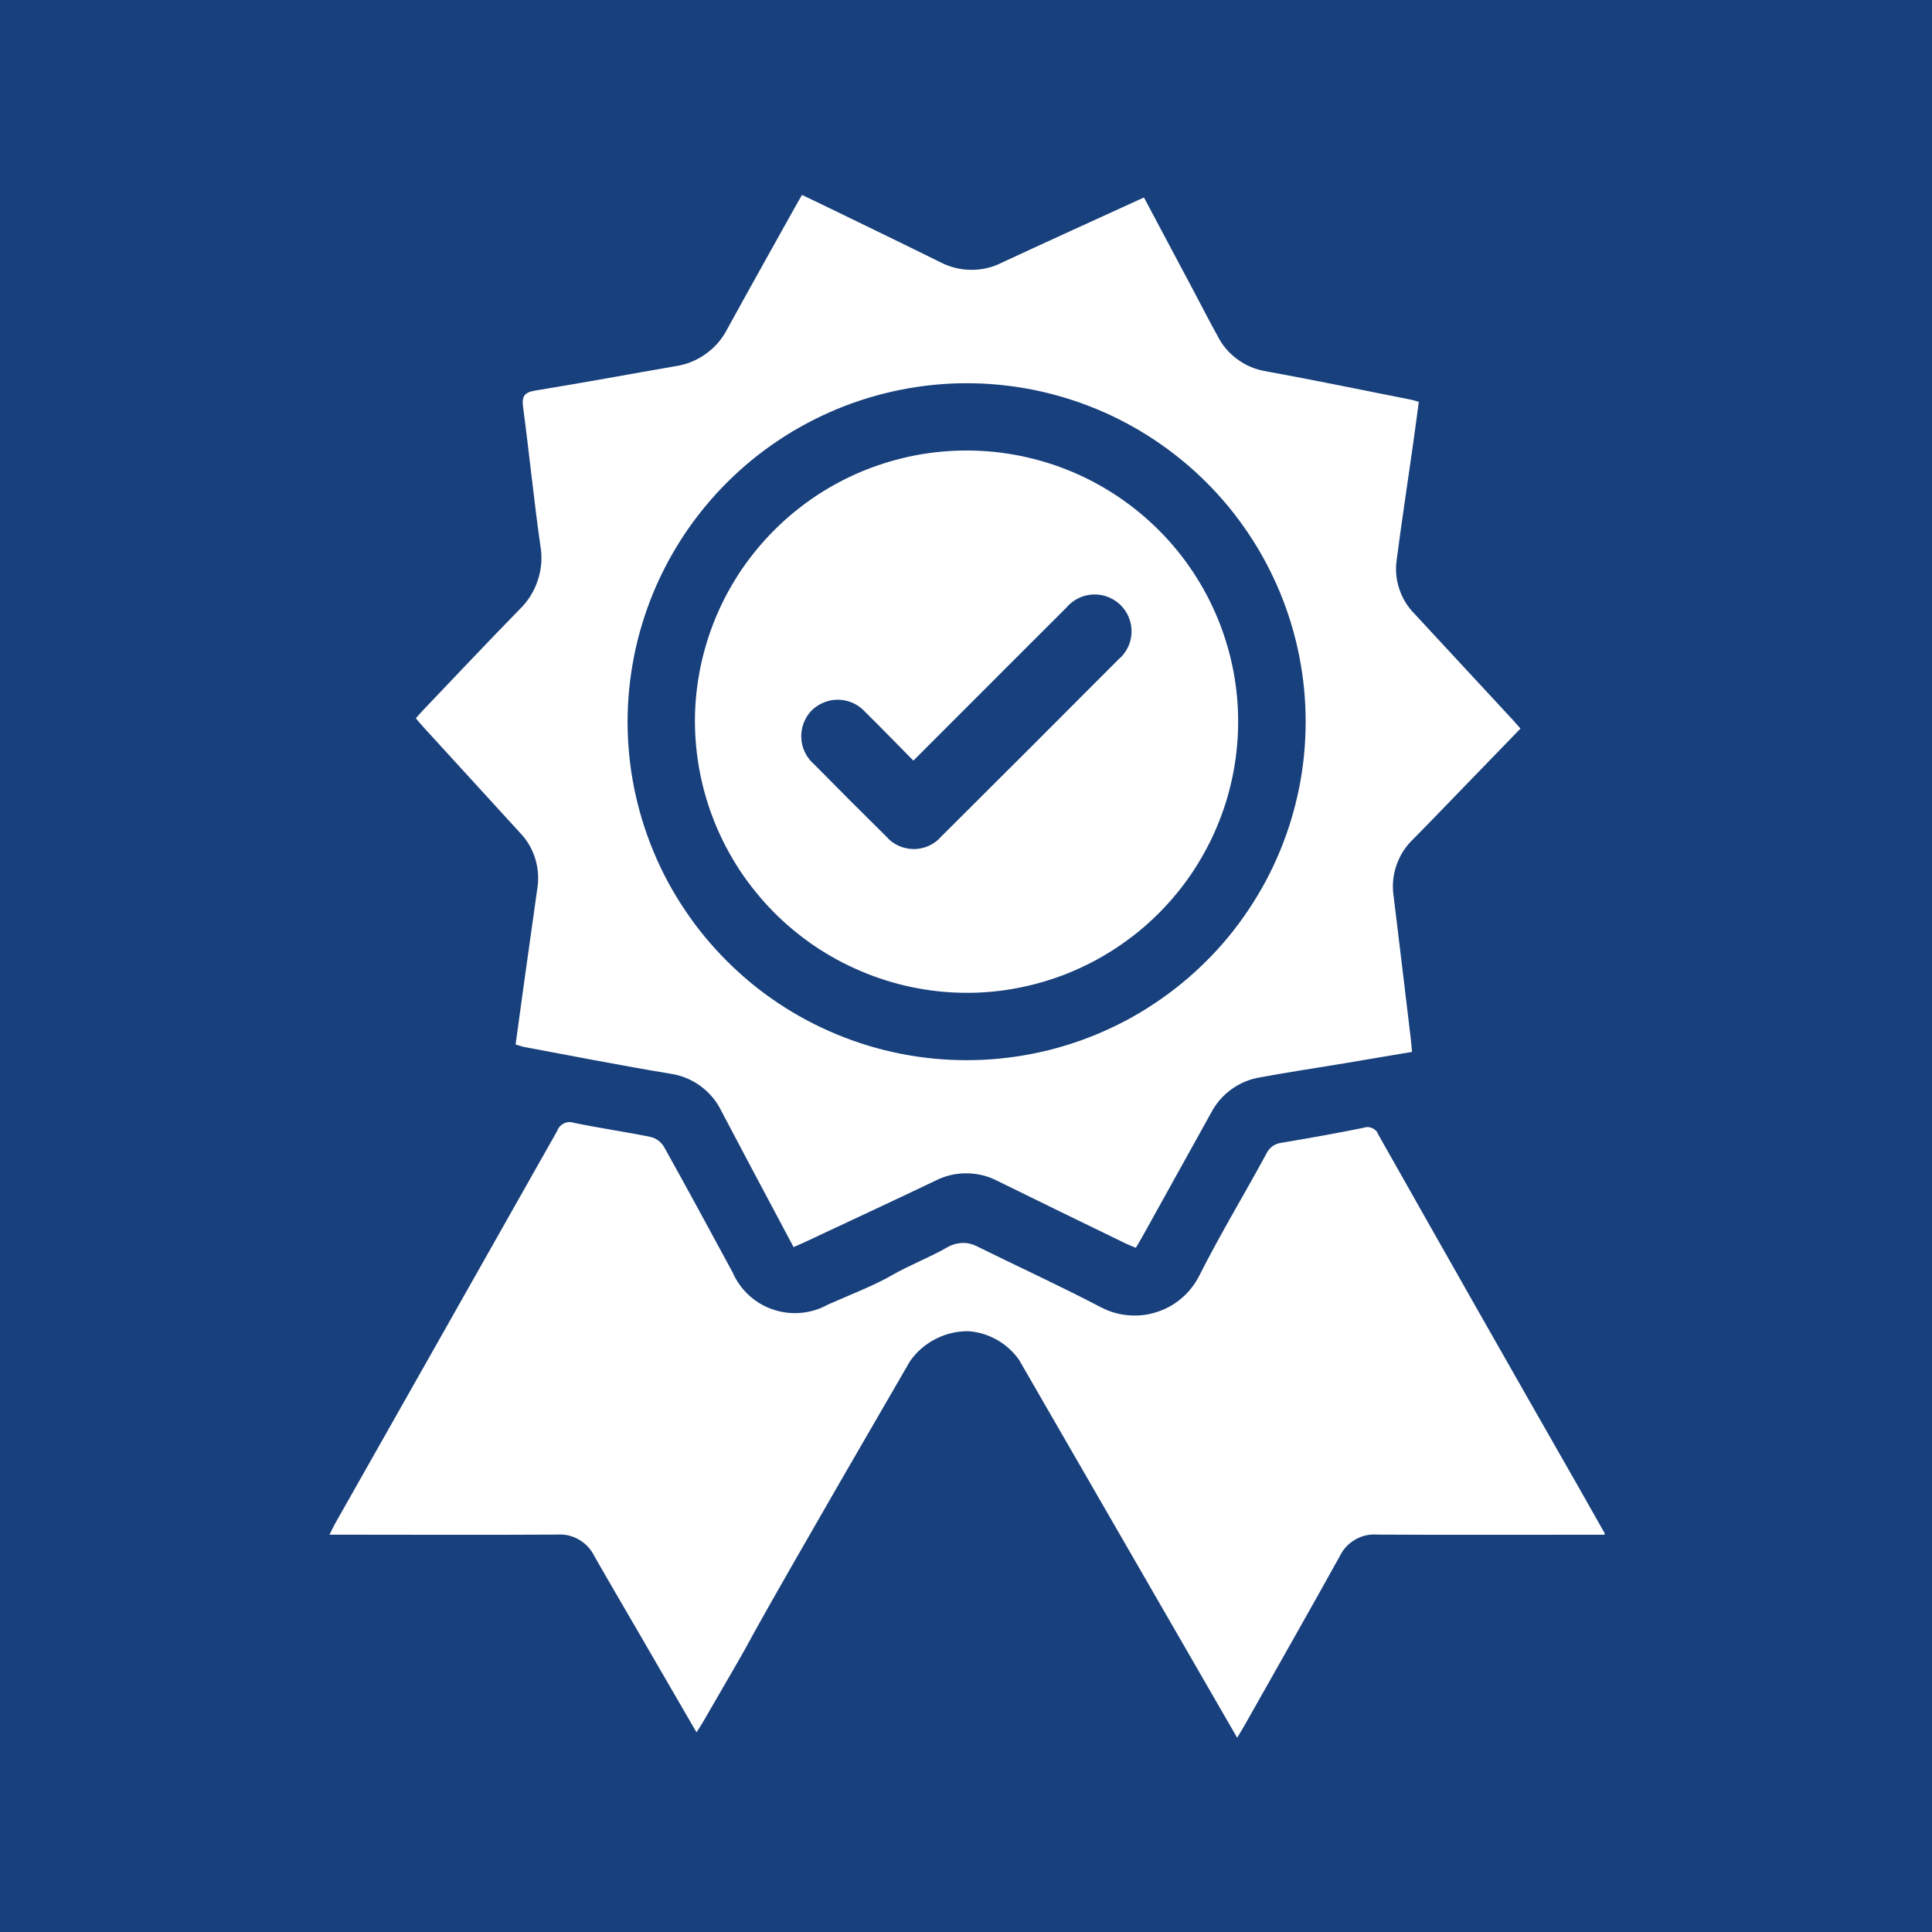 <svg xmlns="http://www.w3.org/2000/svg" xmlns:xlink="http://www.w3.org/1999/xlink" width="200" viewBox="0 0 150 150" height="200" preserveAspectRatio="xMidYMid meet"><defs><clipPath id="12a8050621"><path d="M 25.582 15 L 124.582 15 L 124.582 135 L 25.582 135 Z M 25.582 15 " clip-rule="nonzero"></path></clipPath></defs><rect x="-15" width="180" fill="#ffffff" y="-15" height="180" fill-opacity="1"></rect><rect x="-15" width="180" fill="#ffffff" y="-15" height="180" fill-opacity="1"></rect><rect x="-15" width="180" fill="#18407c" y="-15" height="180" fill-opacity="1"></rect><g clip-path="url(#12a8050621)"><path fill="#ffffff" d="M 41.719 68.965 C 41.379 71.422 41.027 73.879 40.684 76.336 C 40.461 77.918 40.25 79.496 40.031 81.094 C 40.32 81.176 40.512 81.25 40.707 81.289 C 44.473 81.992 48.227 82.73 52.004 83.355 C 52.871 83.477 53.656 83.793 54.367 84.305 C 55.074 84.82 55.621 85.469 56.004 86.254 C 56.812 87.773 57.613 89.301 58.418 90.82 C 59.473 92.801 60.527 94.777 61.613 96.824 C 61.934 96.684 62.195 96.574 62.453 96.453 C 65.836 94.863 69.227 93.293 72.602 91.68 C 73.367 91.285 74.184 91.09 75.047 91.098 C 75.91 91.102 76.723 91.305 77.484 91.707 C 80.812 93.348 84.148 94.961 87.484 96.586 C 87.707 96.695 87.945 96.777 88.188 96.879 C 88.363 96.574 88.516 96.328 88.66 96.074 C 90.445 92.859 92.23 89.645 94.012 86.43 C 94.395 85.688 94.926 85.07 95.602 84.578 C 96.277 84.09 97.027 83.773 97.855 83.641 C 100.039 83.242 102.234 82.91 104.426 82.547 C 106.145 82.262 107.863 81.969 109.629 81.668 C 109.59 81.258 109.566 80.945 109.531 80.629 C 109.09 76.945 108.652 73.27 108.203 69.594 C 108.078 68.77 108.148 67.965 108.422 67.176 C 108.691 66.387 109.133 65.707 109.738 65.133 C 110.562 64.309 111.367 63.461 112.184 62.621 L 118.051 56.566 C 117.82 56.305 117.633 56.086 117.438 55.875 C 114.898 53.129 112.355 50.387 109.812 47.645 C 109.27 47.094 108.879 46.449 108.637 45.715 C 108.395 44.98 108.328 44.23 108.438 43.465 C 108.832 40.457 109.289 37.457 109.715 34.453 C 109.871 33.371 110.008 32.285 110.156 31.199 C 109.898 31.125 109.762 31.074 109.629 31.047 C 105.844 30.301 102.066 29.512 98.277 28.824 C 97.469 28.691 96.734 28.383 96.074 27.898 C 95.414 27.418 94.898 26.812 94.531 26.082 C 93.906 24.961 93.324 23.812 92.723 22.68 C 91.441 20.262 90.152 17.844 88.816 15.332 C 85.07 17.047 81.43 18.695 77.801 20.383 C 77.047 20.766 76.246 20.957 75.398 20.949 C 74.551 20.945 73.754 20.746 73 20.355 C 70.043 18.891 67.07 17.457 64.105 16.016 C 63.508 15.723 62.906 15.441 62.266 15.137 C 62.043 15.523 61.852 15.848 61.672 16.176 C 59.941 19.289 58.195 22.391 56.484 25.512 C 56.086 26.297 55.535 26.945 54.824 27.457 C 54.113 27.973 53.324 28.297 52.453 28.43 C 48.828 29.055 45.211 29.73 41.574 30.32 C 40.707 30.457 40.5 30.766 40.613 31.617 C 41.09 35.176 41.441 38.746 41.945 42.301 C 42.113 43.219 42.055 44.125 41.766 45.016 C 41.48 45.902 41 46.676 40.328 47.324 C 37.816 49.895 35.355 52.512 32.875 55.109 C 32.68 55.316 32.496 55.535 32.285 55.766 C 32.512 56.031 32.695 56.258 32.891 56.469 C 35.371 59.188 37.855 61.906 40.34 64.621 C 40.898 65.195 41.301 65.863 41.543 66.629 C 41.785 67.395 41.844 68.172 41.719 68.965 Z M 75.031 29.754 C 75.895 29.754 76.754 29.793 77.613 29.879 C 78.473 29.961 79.324 30.09 80.172 30.254 C 81.016 30.422 81.852 30.633 82.68 30.883 C 83.504 31.129 84.316 31.422 85.113 31.75 C 85.91 32.078 86.688 32.445 87.449 32.852 C 88.211 33.258 88.949 33.699 89.664 34.176 C 90.383 34.656 91.074 35.168 91.742 35.715 C 92.41 36.258 93.047 36.836 93.656 37.445 C 94.266 38.055 94.848 38.691 95.395 39.355 C 95.941 40.023 96.453 40.715 96.934 41.43 C 97.414 42.145 97.855 42.883 98.262 43.641 C 98.668 44.402 99.039 45.18 99.367 45.973 C 99.699 46.77 99.988 47.578 100.238 48.402 C 100.488 49.227 100.699 50.062 100.867 50.906 C 101.035 51.75 101.16 52.602 101.246 53.457 C 101.328 54.316 101.371 55.176 101.371 56.035 C 101.371 56.898 101.328 57.754 101.246 58.613 C 101.16 59.469 101.035 60.32 100.867 61.164 C 100.695 62.008 100.488 62.844 100.238 63.668 C 99.988 64.492 99.695 65.301 99.367 66.098 C 99.035 66.891 98.668 67.668 98.262 68.43 C 97.852 69.188 97.41 69.926 96.93 70.641 C 96.453 71.355 95.938 72.047 95.391 72.715 C 94.844 73.379 94.266 74.016 93.652 74.625 C 93.043 75.234 92.406 75.809 91.738 76.355 C 91.07 76.902 90.379 77.414 89.66 77.891 C 88.945 78.371 88.207 78.812 87.445 79.219 C 86.684 79.621 85.906 79.988 85.105 80.32 C 84.309 80.648 83.5 80.938 82.672 81.188 C 81.848 81.438 81.012 81.645 80.164 81.812 C 79.32 81.98 78.469 82.105 77.609 82.188 C 76.75 82.273 75.891 82.312 75.027 82.312 C 74.164 82.312 73.305 82.27 72.445 82.184 C 71.59 82.102 70.734 81.973 69.891 81.805 C 69.043 81.637 68.211 81.426 67.383 81.176 C 66.559 80.926 65.75 80.633 64.953 80.305 C 64.156 79.973 63.375 79.605 62.617 79.199 C 61.855 78.793 61.117 78.348 60.402 77.871 C 59.684 77.391 58.992 76.879 58.328 76.332 C 57.66 75.781 57.023 75.203 56.414 74.594 C 55.805 73.984 55.227 73.348 54.68 72.68 C 54.133 72.016 53.621 71.324 53.145 70.605 C 52.664 69.891 52.223 69.152 51.816 68.395 C 51.41 67.633 51.043 66.855 50.715 66.059 C 50.387 65.262 50.098 64.453 49.848 63.629 C 49.598 62.805 49.391 61.969 49.223 61.125 C 49.055 60.281 48.93 59.43 48.848 58.57 C 48.766 57.715 48.723 56.855 48.723 55.996 C 48.727 55.137 48.77 54.277 48.859 53.422 C 48.945 52.57 49.074 51.719 49.242 50.879 C 49.41 50.035 49.621 49.203 49.875 48.383 C 50.125 47.559 50.418 46.75 50.746 45.957 C 51.078 45.164 51.445 44.391 51.852 43.633 C 52.258 42.875 52.703 42.141 53.18 41.426 C 53.66 40.711 54.172 40.023 54.719 39.359 C 55.266 38.695 55.844 38.059 56.453 37.453 C 57.062 36.844 57.699 36.27 58.363 35.723 C 59.031 35.18 59.719 34.668 60.434 34.191 C 61.152 33.711 61.887 33.27 62.648 32.867 C 63.406 32.461 64.184 32.094 64.977 31.762 C 65.773 31.434 66.582 31.145 67.406 30.895 C 68.23 30.645 69.062 30.434 69.906 30.266 C 70.75 30.098 71.602 29.969 72.457 29.883 C 73.312 29.797 74.172 29.754 75.031 29.754 Z M 74.879 77.082 C 75.57 77.09 76.258 77.062 76.945 77 C 77.637 76.938 78.32 76.84 78.996 76.711 C 79.676 76.582 80.348 76.418 81.008 76.223 C 81.672 76.027 82.324 75.801 82.965 75.543 C 83.605 75.281 84.23 74.992 84.844 74.672 C 85.453 74.352 86.051 74 86.625 73.621 C 87.203 73.242 87.762 72.836 88.301 72.402 C 88.836 71.969 89.352 71.512 89.844 71.027 C 90.336 70.543 90.805 70.035 91.246 69.504 C 91.688 68.977 92.102 68.426 92.492 67.855 C 92.879 67.281 93.238 66.695 93.566 66.09 C 93.898 65.48 94.199 64.863 94.465 64.227 C 94.734 63.59 94.973 62.941 95.18 62.285 C 95.383 61.625 95.555 60.957 95.695 60.281 C 95.836 59.605 95.941 58.926 96.012 58.238 C 96.086 57.555 96.125 56.867 96.129 56.176 C 96.133 55.484 96.105 54.797 96.043 54.109 C 95.98 53.422 95.883 52.742 95.754 52.062 C 95.621 51.387 95.461 50.719 95.262 50.055 C 95.066 49.395 94.84 48.742 94.578 48.105 C 94.316 47.465 94.027 46.84 93.707 46.23 C 93.383 45.617 93.031 45.027 92.652 44.449 C 92.273 43.875 91.867 43.316 91.43 42.781 C 90.996 42.246 90.535 41.73 90.051 41.242 C 89.566 40.75 89.055 40.285 88.523 39.844 C 87.992 39.402 87.441 38.988 86.871 38.602 C 86.297 38.215 85.707 37.855 85.102 37.527 C 84.492 37.195 83.871 36.898 83.234 36.629 C 82.598 36.363 81.949 36.125 81.289 35.922 C 80.629 35.719 79.961 35.547 79.285 35.406 C 78.605 35.27 77.926 35.164 77.238 35.09 C 76.551 35.02 75.859 34.98 75.168 34.977 C 74.48 34.973 73.789 35.004 73.102 35.066 C 72.414 35.129 71.73 35.227 71.051 35.355 C 70.371 35.488 69.703 35.652 69.039 35.848 C 68.379 36.043 67.727 36.273 67.086 36.531 C 66.445 36.793 65.82 37.082 65.207 37.406 C 64.598 37.727 64.004 38.078 63.426 38.457 C 62.852 38.836 62.293 39.246 61.758 39.68 C 61.219 40.113 60.707 40.574 60.215 41.059 C 59.723 41.543 59.258 42.051 58.816 42.582 C 58.375 43.113 57.961 43.664 57.57 44.234 C 57.184 44.809 56.828 45.395 56.496 46.004 C 56.168 46.609 55.871 47.23 55.602 47.867 C 55.336 48.504 55.098 49.148 54.895 49.809 C 54.691 50.469 54.52 51.137 54.379 51.812 C 54.242 52.488 54.137 53.168 54.066 53.855 C 53.992 54.543 53.957 55.23 53.953 55.918 C 53.953 56.605 53.984 57.293 54.051 57.977 C 54.117 58.664 54.215 59.344 54.348 60.016 C 54.48 60.691 54.645 61.359 54.844 62.02 C 55.039 62.676 55.27 63.324 55.531 63.961 C 55.793 64.598 56.082 65.219 56.406 65.828 C 56.727 66.434 57.078 67.027 57.457 67.602 C 57.836 68.176 58.246 68.727 58.68 69.262 C 59.113 69.797 59.57 70.309 60.055 70.797 C 60.539 71.289 61.047 71.754 61.574 72.191 C 62.105 72.633 62.652 73.047 63.223 73.434 C 63.793 73.82 64.383 74.176 64.984 74.504 C 65.59 74.836 66.211 75.133 66.844 75.402 C 67.477 75.672 68.125 75.91 68.781 76.117 C 69.438 76.32 70.105 76.496 70.777 76.637 C 71.453 76.777 72.133 76.887 72.816 76.961 C 73.504 77.035 74.188 77.074 74.879 77.082 Z M 63 55.176 C 63.281 54.895 63.605 54.68 63.98 54.531 C 64.352 54.383 64.734 54.316 65.137 54.328 C 65.535 54.344 65.914 54.434 66.277 54.605 C 66.637 54.777 66.949 55.016 67.211 55.316 C 68.441 56.523 69.629 57.758 70.914 59.055 L 78.633 51.332 C 80.016 49.945 81.402 48.566 82.785 47.184 C 83.043 46.875 83.352 46.633 83.711 46.453 C 84.074 46.273 84.453 46.176 84.855 46.156 C 85.258 46.137 85.645 46.199 86.02 46.348 C 86.395 46.492 86.727 46.703 87.012 46.988 C 87.297 47.273 87.512 47.602 87.656 47.973 C 87.805 48.348 87.867 48.738 87.852 49.137 C 87.836 49.539 87.738 49.918 87.559 50.281 C 87.383 50.641 87.137 50.949 86.828 51.207 C 82.258 55.793 77.676 60.375 73.082 64.945 C 72.949 65.098 72.801 65.238 72.637 65.359 C 72.477 65.48 72.305 65.582 72.117 65.668 C 71.934 65.75 71.742 65.812 71.547 65.855 C 71.348 65.898 71.148 65.922 70.945 65.922 C 70.742 65.922 70.543 65.898 70.344 65.855 C 70.145 65.812 69.953 65.75 69.77 65.668 C 69.586 65.582 69.41 65.48 69.25 65.359 C 69.086 65.238 68.941 65.098 68.809 64.945 C 66.918 63.078 65.043 61.203 63.18 59.312 C 62.887 59.055 62.656 58.75 62.488 58.398 C 62.32 58.047 62.227 57.676 62.211 57.285 C 62.195 56.895 62.254 56.516 62.391 56.148 C 62.527 55.785 62.73 55.461 63 55.176 Z M 122.531 115.41 C 123.203 116.594 123.875 117.785 124.652 119.156 L 123.418 119.156 C 117.926 119.156 112.426 119.176 106.934 119.145 C 106.32 119.098 105.75 119.227 105.219 119.535 C 104.688 119.84 104.289 120.266 104.023 120.816 C 101.59 125.207 99.098 129.566 96.637 133.938 C 96.48 134.211 96.316 134.48 96.055 134.922 L 79.105 105.555 C 78.652 104.922 78.086 104.414 77.41 104.027 C 76.73 103.645 76.004 103.418 75.227 103.355 C 74.316 103.34 73.461 103.539 72.648 103.953 C 71.84 104.363 71.176 104.941 70.652 105.684 C 62.277 120.113 59.008 125.875 57.992 127.773 C 57.715 128.301 56.375 130.594 54.586 133.688 C 54.441 133.934 54.285 134.168 54.078 134.5 L 49.371 126.387 C 48.289 124.52 47.191 122.656 46.125 120.781 C 45.855 120.246 45.461 119.832 44.941 119.531 C 44.422 119.234 43.863 119.105 43.266 119.145 C 37.738 119.176 32.215 119.156 26.691 119.152 L 25.582 119.152 C 25.758 118.812 25.863 118.566 25.996 118.328 C 31.762 108.145 37.52 97.965 43.273 87.781 C 43.316 87.656 43.387 87.543 43.477 87.445 C 43.57 87.344 43.676 87.27 43.797 87.211 C 43.922 87.156 44.051 87.125 44.184 87.121 C 44.316 87.113 44.449 87.137 44.574 87.18 C 46.547 87.586 48.547 87.871 50.52 88.273 C 50.961 88.387 51.301 88.637 51.543 89.023 C 53.348 92.258 55.113 95.52 56.875 98.777 C 57.02 99.113 57.199 99.434 57.414 99.73 C 57.625 100.031 57.867 100.305 58.137 100.555 C 58.406 100.805 58.699 101.023 59.016 101.211 C 59.332 101.398 59.664 101.551 60.012 101.668 C 60.359 101.789 60.719 101.867 61.082 101.914 C 61.449 101.957 61.812 101.965 62.18 101.93 C 62.547 101.898 62.906 101.828 63.258 101.723 C 63.609 101.613 63.945 101.473 64.266 101.293 C 66.215 100.434 67.863 99.805 69.242 99.012 C 70.617 98.219 72.09 97.672 73.461 96.887 C 73.871 96.637 74.32 96.508 74.801 96.5 C 75.133 96.504 75.449 96.574 75.75 96.715 C 78.969 98.309 82.238 99.801 85.422 101.469 C 85.754 101.645 86.098 101.789 86.457 101.898 C 86.816 102.008 87.184 102.078 87.559 102.113 C 87.934 102.148 88.309 102.148 88.68 102.109 C 89.055 102.07 89.418 101.992 89.777 101.879 C 90.137 101.766 90.48 101.621 90.809 101.438 C 91.137 101.258 91.445 101.043 91.73 100.801 C 92.016 100.559 92.277 100.289 92.508 99.992 C 92.738 99.699 92.938 99.383 93.109 99.047 C 94.723 95.848 96.586 92.77 98.297 89.617 C 98.547 89.082 98.969 88.781 99.555 88.715 C 101.664 88.363 103.758 87.988 105.848 87.566 C 106.082 87.477 106.312 87.484 106.543 87.586 C 106.77 87.691 106.93 87.859 107.016 88.094 C 112.16 97.207 117.332 106.312 122.531 115.41 Z M 122.531 115.41 " fill-opacity="1" fill-rule="nonzero"></path></g></svg>